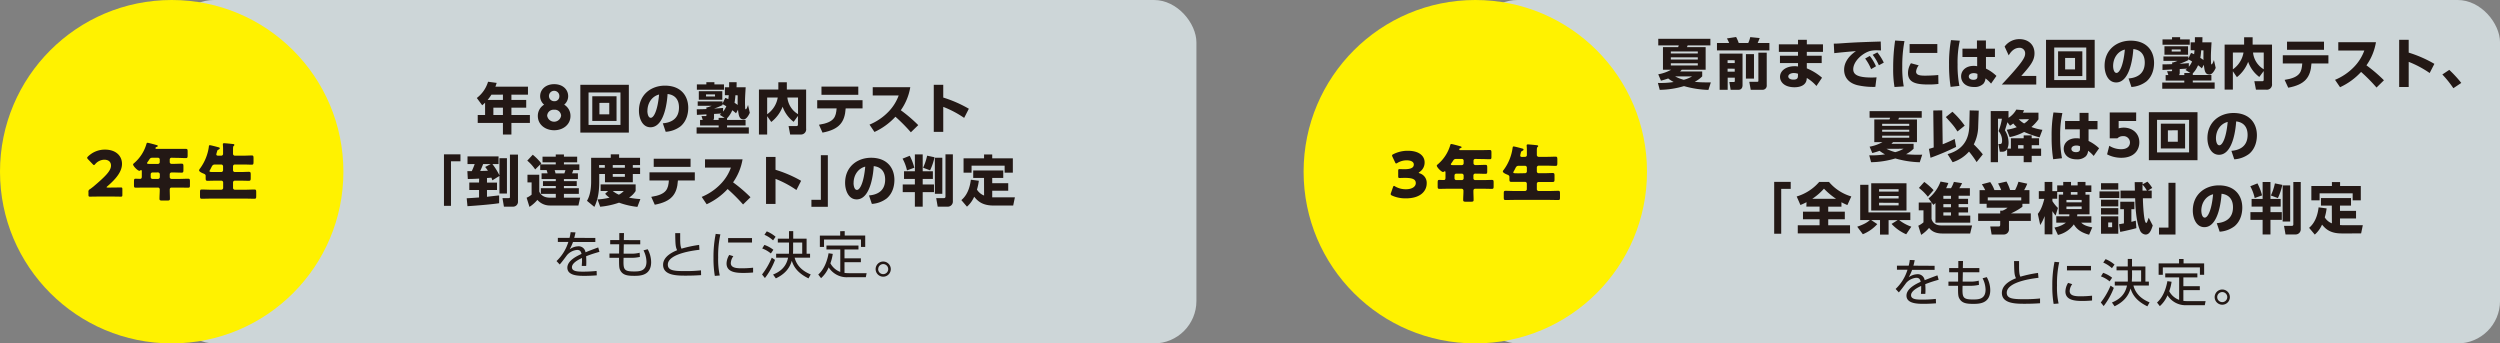 <svg xmlns="http://www.w3.org/2000/svg" viewBox="0 0 1133.82 155.75"><rect x="0" y="0" width="1133.82" height="155.75" fill="#808080" stroke="none"/><defs><style>.cls-1{fill:#cdd6d8;}.cls-2{fill:#fff200;}.cls-3{fill:#231815;}</style></defs><title>アセット 51</title><g id="レイヤー_2" data-name="レイヤー 2"><g id="レイヤー_2-2" data-name="レイヤー 2"><rect class="cls-1" x="77.87" width="464.74" height="155.75" rx="19.24"/><rect class="cls-1" x="669.09" width="464.74" height="155.75" rx="19.24"/><circle class="cls-2" cx="77.87" cy="77.87" r="77.87"/><path class="cls-3" d="M50,85.07c1.49,0,4.59-.06,4.78-.06.61,0,.72.17.72.83v2.52c0,.66-.11.83-.72.83-.19,0-3.29-.06-4.78-.06h-4.1c-1.52,0-4.87.06-5.07.06-.6,0-.71-.17-.71-.83V87.13a1.21,1.21,0,0,1,.71-1.35c.57-.4,1-.74,1.58-1.2,5.47-4.64,7.93-7.14,7.93-9.48,0-1.58-1-2.67-3.09-2.67a5.61,5.61,0,0,0-4.07,2c-.26.28-.4.43-.57.43s-.31-.15-.57-.41L39.89,72.2c-.23-.26-.35-.43-.35-.63s.12-.34.37-.6a10.94,10.94,0,0,1,7.68-3.12c4.93,0,7.74,2.8,7.74,6.47s-2.95,7-6.68,10.2c-.23.2-.31.32-.31.4s.17.15.51.15Z"/><path class="cls-3" d="M77.81,71.54a.79.79,0,0,0-.83.8V73.4a.83.83,0,0,0,.91.92h.6c1.29,0,2.58-.09,3.87-.09.77,0,.83.32.83,1.35v1.35c0,1.06-.06,1.37-.83,1.37-1.29,0-2.58-.08-3.87-.08h-.57a.83.83,0,0,0-.94.89v1.23a.82.82,0,0,0,.8.8h3.66c1.29,0,2.58-.09,3.87-.09.77,0,.83.32.83,1.24v1.6c0,1-.06,1.23-.83,1.23-1.29,0-2.58-.05-3.87-.05H77.86c-.72,0-.88.42-.88,1.05,0,1.35.08,2.7.08,4,0,.75-.31.84-1.35.84H73.62c-.92,0-1.29-.09-1.29-.81,0-1.34.12-2.69.12-4v-.23a.81.81,0,0,0-.89-.85H65.43c-1.29,0-2.58.05-3.84.05-.77,0-.83-.28-.83-1.23V82.6c0-1.37.06-1.55.89-1.55.4,0,1,.06,1.89.06.63,0,.77-.46.77-1V77.79c0-.37,0-.63-.34-.63a.45.45,0,0,0-.32.11.62.62,0,0,1-.43.2c-.77,0-2.86-2.15-2.86-2.89,0-.23.28-.46.57-.69a18,18,0,0,0,5.44-8.45c.15-.49.21-.69.49-.69.49,0,3.32.8,4,1,.32.08.69.17.69.45s-.26.35-.43.41-.6.17-.6.57.31.34.52.34h9.56c1.24,0,2.47,0,3.7,0,.74,0,.8.34.8,1.26v1.63c0,.94-.06,1.29-.8,1.29-1.23,0-2.46-.09-3.7-.09Zm-8.66,0c-.91,0-1.11.29-1.6,1.06-.17.26-.4.58-.69,1a.6.6,0,0,0-.17.37c0,.37.51.37,1.35.37h3.6a.82.82,0,0,0,.81-.8V72.34a.79.79,0,0,0-.81-.8Zm0,6.68a.8.8,0,0,0-.8.8v1.32a.8.8,0,0,0,.8.8h2.52a.82.82,0,0,0,.81-.8V79a.85.85,0,0,0-.86-.8Z"/><path class="cls-3" d="M100.37,70.6a.81.81,0,0,0,.8-.78V68.19a21.51,21.51,0,0,0-.09-2.52.86.86,0,0,1,0-.26c0-.4.29-.46.6-.46s2.61.2,4,.38c.43,0,.6.14.6.4s-.08.25-.31.45-.29.61-.29,1.7v1.89a.85.85,0,0,0,.81.83h4c1.23,0,2.49-.09,3.72-.09.75,0,.77.37.77,1.52v1.26c0,1.09-.08,1.4-.77,1.4-1.23,0-2.49-.08-3.72-.08h-4a.82.82,0,0,0-.81.8v1.8a.83.83,0,0,0,.81.81h2.75c1.2,0,2.4-.09,3.6-.09.81,0,.87.34.87,1.26v1.55c0,.94-.09,1.26-.89,1.26-1.21,0-2.38-.06-3.58-.06H106.5a.81.81,0,0,0-.81.8v2.5a.82.82,0,0,0,.81.8h5c1.29,0,2.58-.09,3.87-.09.77,0,.83.32.83,1.29v1.61c0,1-.06,1.29-.83,1.29-1.29,0-2.58-.06-3.87-.06H95.41c-1.29,0-2.58.06-3.87.06-.77,0-.83-.32-.83-1.29V87.24c0-1,.06-1.29.83-1.29,1.29,0,2.58.09,3.87.09h5a.82.82,0,0,0,.8-.8v-2.5a.81.81,0,0,0-.8-.8h-2.7c-1.17,0-2.38.06-3.55.06-.8,0-.89-.29-.89-1.26v-1c0-.57-.4-.8-1.06-1.06s-1.92-.83-1.92-1.43a1.71,1.71,0,0,1,.43-.83,21.69,21.69,0,0,0,4-9.85c0-.41.08-.72.48-.72s2.95.69,3.7.89c.54.14.77.23.77.51s-.31.49-.57.61c-.52.22-.54.4-.69,1A7.41,7.41,0,0,0,98.1,70c0,.49.4.58.8.61Zm0,7.42a.83.83,0,0,0,.8-.81v-1.8a.82.82,0,0,0-.8-.8h-2.9c-1,0-1.26.6-1.58,1.23-.2.43-.51,1-.65,1.26a1,1,0,0,0-.23.52c0,.4.54.4,2.66.4Z"/><circle class="cls-2" cx="669.09" cy="77.87" r="77.87"/><path class="cls-3" d="M643.44,78.32c0,.12.09.18.43.29a4.51,4.51,0,0,1,3.18,4.56c0,3.17-2.46,6.79-9.45,6.79a14.72,14.72,0,0,1-6.28-1.26c-.43-.21-.6-.38-.6-.66a1.35,1.35,0,0,1,.12-.52l.91-2.61c.15-.4.26-.6.46-.6a1.07,1.07,0,0,1,.54.26,9.59,9.59,0,0,0,4.93,1.26c2.7,0,4.42-1.18,4.42-2.78,0-1.8-1.58-2.38-5-2.38-.8,0-1.92.06-2.29.06-.6,0-.69-.17-.69-.86V77.55c0-.69.09-.86.69-.86.37,0,1.29.06,2,.06,3.07,0,4.39-.66,4.39-2.15,0-1.18-1.23-1.89-3.24-1.89a8.13,8.13,0,0,0-4.18,1.17,1.2,1.2,0,0,1-.58.26c-.2,0-.34-.17-.51-.57l-1.17-2.47a1.44,1.44,0,0,1-.18-.57c0-.26.18-.4.57-.6a14.24,14.24,0,0,1,6.59-1.55c5.45,0,7.6,2.61,7.6,5.24A5.13,5.13,0,0,1,643.82,78C643.59,78.15,643.44,78.24,643.44,78.32Z"/><path class="cls-3" d="M669.11,72.08a.79.79,0,0,0-.83.8v1.06a.84.84,0,0,0,.92.92h.6c1.29,0,2.58-.09,3.87-.09.78,0,.83.32.83,1.35v1.34c0,1.06,0,1.38-.83,1.38-1.29,0-2.58-.09-3.87-.09h-.57a.84.84,0,0,0-1,.89v1.23a.83.83,0,0,0,.81.81h3.67c1.28,0,2.57-.09,3.86-.09.78,0,.83.31.83,1.23v1.61c0,.94-.05,1.23-.83,1.23-1.29,0-2.58-.06-3.86-.06h-3.59c-.71,0-.89.43-.89,1.06,0,1.35.09,2.69.09,4,0,.75-.32.83-1.34.83h-2.1c-.91,0-1.29-.08-1.29-.8,0-1.35.12-2.69.12-4v-.23a.83.83,0,0,0-.89-.86h-6.13c-1.29,0-2.58.06-3.84.06-.77,0-.83-.29-.83-1.23V83.14c0-1.38.06-1.55.89-1.55.4,0,1,.06,1.89.06.63,0,.77-.46.77-1V78.32c0-.37,0-.63-.34-.63a.43.43,0,0,0-.32.12.69.69,0,0,1-.43.2c-.77,0-2.86-2.15-2.86-2.9,0-.23.28-.45.57-.68A18,18,0,0,0,657.68,66c.15-.49.2-.69.49-.69.49,0,3.32.8,4,1,.32.09.69.17.69.46s-.26.34-.43.4-.6.17-.6.57.32.35.51.35h9.57c1.24,0,2.47-.06,3.7-.06.75,0,.8.34.8,1.26v1.63c0,.95,0,1.29-.8,1.29-1.23,0-2.46-.08-3.7-.08Zm-8.65,0c-.91,0-1.11.28-1.6,1.06-.17.26-.4.57-.69,1a.7.7,0,0,0-.17.37c0,.38.51.38,1.35.38H663a.83.83,0,0,0,.8-.81V72.88a.78.78,0,0,0-.8-.8Zm0,6.67a.81.81,0,0,0-.8.81v1.31a.81.81,0,0,0,.8.81H663a.83.83,0,0,0,.8-.81V79.56a.86.86,0,0,0-.86-.81Z"/><path class="cls-3" d="M691.67,71.13a.79.79,0,0,0,.81-.77V68.73a21.69,21.69,0,0,0-.09-2.53.8.8,0,0,1,0-.25c0-.4.29-.46.61-.46s2.6.2,4,.37c.42.06.6.14.6.4s-.09.26-.32.46-.28.6-.28,1.69V70.3a.84.84,0,0,0,.8.83h4c1.23,0,2.49-.08,3.72-.08.75,0,.78.37.78,1.51v1.27c0,1.08-.09,1.4-.78,1.4-1.23,0-2.49-.09-3.72-.09h-4a.82.82,0,0,0-.8.81v1.8a.82.82,0,0,0,.8.8h2.75c1.2,0,2.4-.08,3.61-.08.8,0,.86.34.86,1.26v1.54c0,1-.09,1.26-.89,1.26-1.21,0-2.38,0-3.58,0h-2.75a.8.8,0,0,0-.8.8v2.49a.82.82,0,0,0,.8.8h5c1.29,0,2.58-.08,3.87-.08.77,0,.83.31.83,1.29v1.6c0,1-.06,1.29-.83,1.29-1.29,0-2.58-.06-3.87-.06h-16.1c-1.29,0-2.58.06-3.87.06-.77,0-.83-.31-.83-1.29v-1.6c0-1,.06-1.29.83-1.29,1.29,0,2.58.08,3.87.08h4.95a.82.82,0,0,0,.81-.8V83.28a.8.8,0,0,0-.81-.8H689c-1.17,0-2.38,0-3.55,0-.8,0-.89-.28-.89-1.26v-1c0-.57-.4-.8-1.06-1.06s-1.92-.83-1.92-1.43A1.66,1.66,0,0,1,682,77a21.65,21.65,0,0,0,4-9.86c.06-.4.09-.72.49-.72s3,.69,3.7.89c.54.15.77.23.77.52s-.31.49-.57.6c-.52.23-.55.4-.69,1a6.48,6.48,0,0,0-.23,1.15c0,.49.4.57.81.6Zm0,7.42a.82.82,0,0,0,.81-.8V76a.83.83,0,0,0-.81-.81h-2.89c-1,0-1.26.61-1.57,1.23-.2.43-.52,1-.66,1.27a1,1,0,0,0-.23.51c0,.4.54.4,2.66.4Z"/><path class="cls-3" d="M239.45,39.32v3.6h-7.51v2.4h6.71v3.5h-6.71v3.33h8.38v3.6h-8.38V61h-3.85V55.75H216.66v-3.6H220V46.57c-.43.43-.8.75-1.3,1.18l-2.45-3.31a14.52,14.52,0,0,0,5.1-7.37l3.9.52a17.41,17.41,0,0,1-.58,1.73Zm-16.56,3.6a25.88,25.88,0,0,1-1.73,2.4h6.93v-2.4Zm5.2,5.9h-4.33v3.33h4.33Z"/><path class="cls-3" d="M258.73,52.6c0,3.9-3.35,6.47-7.4,6.47s-7.41-2.57-7.41-6.47a5.89,5.89,0,0,1,2.85-5.13,5,5,0,0,1-1.8-3.85c0-3,2.51-5.45,6.36-5.45s6.35,2.37,6.35,5.45a5,5,0,0,1-1.8,3.85A5.89,5.89,0,0,1,258.73,52.6Zm-4.25-.13a2.84,2.84,0,0,0-3.15-2.7,2.88,2.88,0,0,0-3.18,2.7,3.2,3.2,0,0,0,6.33,0Zm-.8-8.73a2.36,2.36,0,1,0-2.35,2.16A2.16,2.16,0,0,0,253.68,43.74Z"/><path class="cls-3" d="M285.2,38.47V60.15h-22V38.47Zm-18.28,3.47V56.65H281.4V41.94Zm12.7,1.73V54.85h-11V43.67Zm-7.77,3v5.18h4.47V46.64Z"/><path class="cls-3" d="M300.61,55.92c3.3-.25,7.33-1.7,7.33-7.17,0-4.36-2.65-5.86-5.18-6.11-.07,1.55-.95,15.08-7.75,15.08-3.71,0-5.23-4.1-5.23-7.5,0-7.38,5.6-11.38,11.78-11.38,7.28,0,10.58,4.65,10.58,10.08,0,1.88-.4,5.75-3.5,8.38a12.46,12.46,0,0,1-6.73,2.47Zm-7-5.6c0,.85.25,3.1,1.55,3.1s3.08-3.12,3.75-10.55C295.78,43.64,293.63,46.62,293.63,50.32Z"/><path class="cls-3" d="M333.81,51.4a13.55,13.55,0,0,0-1.7-1.4,12,12,0,0,1-2.38,3.67v.73h8.41v2.5h-8.41v.87h9.88V60.6H315.93V57.77h10V56.9h-8.44V54.4h1.23l-.57-1.75h1.77c.48,0,.48-.08.48-.78l-4.33.23L316,49.55c1.1,0,2.25,0,4.38-.1v-.78h.5a15.46,15.46,0,0,0,1.92-.7h-6.37V46h11.25v1l1.25-2.61a12.26,12.26,0,0,1,1.4.6c0-.32.1-.75.18-1.8h-1.76v-3.6h1.93c0-1.3,0-1.6,0-2.3h3.4c0,.48,0,1.73-.05,2.3h4.15c-.25,4.18-.3,5.08-.3,6.83,0,1.25.07,2.43.07,2.68s.13.47.3.47c.33,0,.83-1.35,1-2l.8,3.58c-.75,1.72-1.78,3-2.78,3-2,0-2.25-1.67-2.57-4.4ZM316.05,38.27h4.3v-1H324v1h4.35v2.42H316.05Zm.88,3.1h10.65v3.85H316.93Zm3.27,1.45v.92h4.08v-.92Zm6.21,9.25a4.76,4.76,0,0,0,.72-.6c-.52.05-2.85.18-3.3.2v1.58c0,.8-.2,1-.32,1.15h2.4v-.95h2.72Zm1.27-4.42a25.51,25.51,0,0,1-3.85,1.6v0c2.1-.13,2.8-.2,4.1-.3v1.65a9.64,9.64,0,0,0,1.48-2.4c-.75-.45-1.23-.7-1.73-1Zm5.85-4.46a30.16,30.16,0,0,1-.4,3.43c.83.53,1.18.78,1.43,1-.05-1.22,0-3.08,0-4.38Z"/><path class="cls-3" d="M347.93,52.67V61H344.2V40.62H353v-3.3h3.85v3.3h8.75V58.3A2.35,2.35,0,0,1,363.06,61h-4.7l-.72-3.83h3.6c.62,0,.65-.45.65-.7V52.57l-1.95,2.68a14.72,14.72,0,0,1-5-6.85,16.24,16.24,0,0,1-5.15,6.92Zm0-8.45V51.8a11.5,11.5,0,0,0,4.8-7.58Zm14,0h-4.83a9.92,9.92,0,0,0,4.83,7.55Z"/><path class="cls-3" d="M371.43,56.57c7.15-1.1,7.68-3.72,8-7.42h-8.8V45.44h20.56v3.71h-7.65c-.4,6.3-2.93,9.55-10.51,11Zm17.83-17.28V43h-16.7V39.29Z"/><path class="cls-3" d="M412.84,39.54A25.27,25.27,0,0,1,408.54,50a65.52,65.52,0,0,1,7.91,6.75L413.1,60a76.77,76.77,0,0,0-7-7.06,29.79,29.79,0,0,1-9.5,6.91l-2.25-3.33a25.41,25.41,0,0,0,8.6-5.85,20.7,20.7,0,0,0,4.63-7.38H395.81V39.54Z"/><path class="cls-3" d="M437.27,53.47a45.66,45.66,0,0,0-9.48-5V59.8h-4.3V38.47h4.3v5.77a56.23,56.23,0,0,1,11.61,5.08Z"/><path class="cls-3" d="M201.35,70h7.48v3.15h-4.3V93.35h-3.18Z"/><path class="cls-3" d="M217.31,81c-3,.17-4.23.17-5.15.17l-.2-3.55,2,0a31.75,31.75,0,0,0,1.32-3.2h-3.25v-3.5h14.08v3.5h-2.78a28.56,28.56,0,0,1,3.18,5.12v-7.8h3.4V87.78h-3.4v-8l-3.2,2c-.25-.67-.32-.9-.45-1.2l-2,.15v2.08h4.55v3.35h-4.55v3.1c1.25-.18,3.68-.45,5.51-.63v3.53c-3.66.6-12.56,1.25-14.36,1.35l-.35-3.6c.8,0,4.73-.3,5.6-.35v-3.4h-4.42V82.78h4.42Zm5.28-6.6h-3.48a28.64,28.64,0,0,1-1.33,3.12c2,0,2.93-.07,3.51-.1-.5-.75-.9-1.25-1.25-1.7Zm8.68-4.3h3.65V91.3a2.23,2.23,0,0,1-2.28,2.43h-4.1l-.65-3.88h2.75c.6,0,.63-.22.63-.57Z"/><path class="cls-3" d="M241.62,70.17a24.79,24.79,0,0,1,3.88,3.93l-.45.47h7v-.95h-6V71.05h6v-1h3.71v1h6v2.57h-6v.95h7v2.55H260a14.76,14.76,0,0,1-.55,1.48h2.65v2.62h-6.35v.93h5.82v2.2h-5.82v1h6.77v2.58h-6.77v1.72h7.37l-.8,3.55H249.3a7.44,7.44,0,0,1-5.58-2.55,16,16,0,0,1-3.6,3.18l-1.28-4.15a9.63,9.63,0,0,0,2.26-1.4V82.73h-1.88V79.25h5.35v7.6c1.05,2.6,3.7,2.8,4.93,2.8h2.57V87.93H245.3V85.35h6.77v-1h-5.82v-2.2h5.82v-.93h-6.45V78.6h2.73c-.1-.4-.28-1-.45-1.48H245V74.6l-2.28,2.25a19.51,19.51,0,0,0-3.59-4Zm9.93,7a10.16,10.16,0,0,1,.4,1.48h4a12.09,12.09,0,0,0,.48-1.48Z"/><path class="cls-3" d="M268.1,71.57H277V70h3.78v1.57h9.5v3.28H287v1.22h3.3v2.85H287v3.73H274.37V78.92h-2.6v3.53c0,5.1-.8,8.58-2.22,11.38l-3.33-2.75c.55-1,1.88-3.4,1.88-8.78Zm7.7,15.06h-3.4v-3h15.88v3a9.8,9.8,0,0,1-3,3,32.91,32.91,0,0,0,5.15.65l-1.35,3.55a36.11,36.11,0,0,1-8.33-1.92,35.67,35.67,0,0,1-8.55,1.85L271,90.45a31.41,31.41,0,0,0,5.45-.8,10.3,10.3,0,0,1-2-1.77Zm-4.1-11.78v1.22h2.6V74.85Zm6.2,11.78a12.24,12.24,0,0,0,2.78,1.67,8.35,8.35,0,0,0,2.22-1.67Zm0-11.78v1.22h5.5V74.85Zm0,4.07v1.25h5.5V78.92Z"/><path class="cls-3" d="M295.36,89.28c7.15-1.1,7.68-3.73,8-7.43h-8.8v-3.7h20.56v3.7h-7.66c-.4,6.3-2.93,9.55-10.5,11ZM313.19,72v3.67H296.48V72Z"/><path class="cls-3" d="M336.77,72.25a25.35,25.35,0,0,1-4.3,10.45,66.21,66.21,0,0,1,7.9,6.75L337,92.73a77.84,77.84,0,0,0-7-7,30,30,0,0,1-9.51,6.9l-2.25-3.33a25.27,25.27,0,0,0,8.6-5.85A20.56,20.56,0,0,0,331.49,76H319.74V72.25Z"/><path class="cls-3" d="M361.2,86.18a46.16,46.16,0,0,0-9.48-5.06V92.5h-4.3V71.17h4.3V77A55.82,55.82,0,0,1,363.33,82Z"/><path class="cls-3" d="M375.45,93.78H368V90.63h4.28V70.4h3.17Z"/><path class="cls-3" d="M394.11,88.63c3.3-.25,7.33-1.7,7.33-7.18,0-4.35-2.66-5.85-5.18-6.1-.08,1.55-.95,15.08-7.75,15.08-3.7,0-5.23-4.1-5.23-7.5,0-7.38,5.6-11.38,11.78-11.38,7.28,0,10.58,4.65,10.58,10.07,0,1.88-.4,5.76-3.5,8.38a12.47,12.47,0,0,1-6.73,2.48Zm-7-5.6c0,.85.25,3.1,1.55,3.1s3.08-3.13,3.75-10.56C389.28,76.35,387.13,79.32,387.13,83Z"/><path class="cls-3" d="M412.59,70.65a25.06,25.06,0,0,1,2.08,5.42l-3.33,1.2a19.61,19.61,0,0,0-2-5.32Zm2.33-.63h3.55v7.65h4.62v3.48h-4.62v2.5h5.12v3.5h-5.12v6.58h-3.55V87.15h-5.51v-3.5h5.51v-2.5H410V77.67h4.93Zm8.9,1.3a26,26,0,0,1-2,5.93l-3.17-1.18a25.44,25.44,0,0,0,1.83-5.47Zm.15.23h3.4V87.88H424ZM428.8,70h3.35V91.23a2.33,2.33,0,0,1-2.5,2.5h-4.38l-.68-3.88h3.58a.63.63,0,0,0,.63-.67Z"/><path class="cls-3" d="M446.28,80.7h-4.9V77.3H455v3.4h-5v2.38h7.26V86.5H450v3c.43,0,.68,0,1.35,0h8.93l-.77,3.72h-8.83c-5.08,0-7.18-1.92-8.86-4a12.93,12.93,0,0,1-3.27,4.51L436,90.75c.93-.8,3.58-3.12,4.31-9.25l3.62.48a23.61,23.61,0,0,1-.85,4,6.54,6.54,0,0,0,3.23,2.7ZM450,70.05v1.77h9.35v6.5h-3.72V75.15h-15v3.17H437v-6.5h9.3V70.05Z"/><path class="cls-3" d="M270,107.91v1.85H259.87a20.39,20.39,0,0,1-1.52,3.32,6.86,6.86,0,0,1,3.69-1.36,3.13,3.13,0,0,1,3.5,2.7c.53-.21,3.7-1.48,5.77-2.2l.56,2c-1.87.53-3.51,1-6.05,2,.07.81.09,1.8.09,2.63,0,.32,0,1-.06,1.75h-2c0-.53.11-1.38.11-2.21,0-.4,0-.79,0-1.39-1.78.83-4.57,2.31-4.57,4.2s2.56,2,5.1,2a57.09,57.09,0,0,0,6.09-.32l.07,2c-1.32.1-3.32.23-5.52.23-2.61,0-7.82,0-7.82-3.71,0-3.14,4.13-5.21,6.42-6.23-.26-1.36-.9-1.82-2-1.82a6.85,6.85,0,0,0-4.57,2.35c-1.07,1.45-2.59,3.49-3.32,4.25l-1.44-1.55a20,20,0,0,0,5.36-8.67H253v-1.85h5.3a18,18,0,0,0,.49-2.58l2.21.09a20,20,0,0,1-.58,2.49Z"/><path class="cls-3" d="M290.37,108.92v1.9h-7.45l-.09,4.22h3a14.49,14.49,0,0,0,4.27-.42l.11,1.9a17.73,17.73,0,0,1-4.29.41h-3.11c-.14,5.12-.12,6.18,4.65,6.18,2.41,0,5.73,0,5.73-4.45a12,12,0,0,0-1.34-5.12l1.89-.51a12.31,12.31,0,0,1,1.57,5.84c0,6.23-5.19,6.23-7.73,6.23-2.95,0-5.17-.28-6.32-2.59-.51-1-.51-2.26-.51-5.58h-4.34V115h4.36l.05-4.22h-4.08v-1.9h4.13l0-3.18H283l-.07,3.18Z"/><path class="cls-3" d="M317.21,113.29c-1.87.2-14.33,1.61-14.33,6.73,0,2.68,2.81,2.93,7.78,2.93a64.24,64.24,0,0,0,7.26-.34l.05,2.17c-1.5.09-3.53.23-6.86.23-4,0-10.38,0-10.38-4.92,0-3.94,4.76-5.93,6.37-6.62-.76-1.5-.81-2.84-.87-7.75h2.25c0,.62,0,1.27,0,2.4,0,2.44.12,3.67.6,4.66a54.15,54.15,0,0,1,8-1.71Z"/><path class="cls-3" d="M326.71,106.29a44.75,44.75,0,0,0-1,10.46,34.45,34.45,0,0,0,.72,8.19l-2.24.18a46.82,46.82,0,0,1-.6-8.05,52.67,52.67,0,0,1,1-11Zm5.89,9.9a5.61,5.61,0,0,0-1.16,3.12c0,2.1,2.36,2.37,4.83,2.37a49.3,49.3,0,0,0,5.28-.27v2.17c-.79.07-2.4.2-4.36.2-3.42,0-7.68-.32-7.68-4.29a7.67,7.67,0,0,1,1.22-3.87Zm8.46-8.21v2H330.22v-2Z"/><path class="cls-3" d="M345.61,124.48a32.77,32.77,0,0,0,4.41-7.62l1.48,1a31.45,31.45,0,0,1-4.59,8.24Zm4-9.53a13,13,0,0,0-3.93-2.26l1-1.62a14.45,14.45,0,0,1,4.07,2.22Zm1-5.93a13.9,13.9,0,0,0-3.92-2.54l1.06-1.55a14.42,14.42,0,0,1,4,2.45Zm0,15.5c2.82-1.15,5.89-3.11,6.81-7.66H352v-1.78h5.79c.07-.76.05-2,.05-5.09h-5.08v-1.76h5.08v-3.39h1.91v3.39h6.07v6.85h1.57v1.78h-7c1.06,4.2,4.36,6.42,7.29,7.59l-1,1.8c-5.07-2.47-6.78-5.42-7.58-8-1,3.58-3.35,6.16-7.23,8Zm9-9.44h4.22V110h-4.13C359.71,113,359.73,114.37,359.62,115.08Z"/><path class="cls-3" d="M381.1,113.15h-6.28v-1.8h14.52v1.8H383v4h7.43v1.75H383v4.87a16.2,16.2,0,0,0,1.88.12h8.16l-.37,1.84h-8.23a9.69,9.69,0,0,1-8.61-4.47,13.57,13.57,0,0,1-3.46,4.89l-1.27-1.64c2.42-2.12,4-5.65,4.68-9.65l1.9.28a20.51,20.51,0,0,1-1.07,4.27,8.39,8.39,0,0,0,4.48,3.92Zm2-8.33v2h9.3V112h-1.92v-3.35H373.72V112h-1.89v-5.14h9.22v-2Z"/><path class="cls-3" d="M404,122.05a3.44,3.44,0,1,1-3.44-3.44A3.45,3.45,0,0,1,404,122.05Zm-5.73,0a2.28,2.28,0,1,0,2.29-2.28A2.27,2.27,0,0,0,398.3,122.05Z"/><path class="cls-3" d="M774.81,40.78a45,45,0,0,1-11.07-1.73,40.27,40.27,0,0,1-11,1.7l-.83-3.13a38.47,38.47,0,0,0,7.15-.43,15.31,15.31,0,0,1-2.48-1.61,31.78,31.78,0,0,1-3.29,1l-1.23-2.89a18.43,18.43,0,0,0,5.85-2.06H754.2V21.38h6.88c.1-.26.2-.51.28-.78h-9.29v-3h23.64v3H765.4c-.1.27-.15.35-.33.78h8.49V31.64H762.71c-.27.3-.45.48-.75.78H772v2.21a13.47,13.47,0,0,1-3.41,2.48c1.13.1,2.69.25,5,.25,1,0,1.68,0,2.33,0ZM770,23.33H757.77v.93H770ZM770,26H757.77V27H770Zm0,2.68H757.77v1H770ZM759.7,34.65a17.84,17.84,0,0,0,3.94,1.54,14.77,14.77,0,0,0,3.77-1.54Z"/><path class="cls-3" d="M778.69,19.49h5.52a15.35,15.35,0,0,0-1-2.06l4.17-.65a19.07,19.07,0,0,1,1.18,2.71h4.32a12.29,12.29,0,0,0,.9-2.66l4.29.43c-.32.9-.82,2-.92,2.23h5.32v3.37H778.69Zm1.18,4.82h10.42V38.59c0,2-1.38,2.14-1.91,2.14h-3.49l-.58-3.54h2c.48,0,.48-.3.48-.5V35.21h-3.24v5.52h-3.64Zm3.64,3V28.6h3.24V27.32Zm0,3.84v1.36h3.24V31.16Zm8.31-6.6h3.66v11.1h-3.66Zm5.65-.65h3.79V38.62a1.88,1.88,0,0,1-1.94,2.11H794l-.65-3.64H797c.33,0,.48-.08.48-.5Z"/><path class="cls-3" d="M826.77,20.12v3.39h-7.33v1.76h6.75V28.6h-6.75V31a24.85,24.85,0,0,1,6.9,4.25L823.8,39a18,18,0,0,0-4.36-3.64l-.05.52c-.28,2.79-2.94,3.69-5.53,3.69-4.72,0-6.57-2.51-6.57-4.72,0-2.63,2.53-4.82,6.67-4.82a7.26,7.26,0,0,1,1.49.13V28.6h-8.19V25.27h8.19V23.51h-8.69V20.12h8.69V18.06h4v2.06ZM815.45,33.45a5.85,5.85,0,0,0-1.89-.33c-1.38,0-2.53.63-2.53,1.56,0,.3.22,1.43,2.38,1.43.93,0,2-.18,2-1.56Z"/><path class="cls-3" d="M853.08,22.88c-.78-.05-1.48-.07-2-.07a11.79,11.79,0,0,0-3,.32c-3.56,1.06-7.58,4.75-7.58,8.29,0,2.35,1.88,3.74,8.31,3.74,1.18,0,1.76-.06,2.26-.08l-.55,4.32a32.73,32.73,0,0,1-8.11-.76c-5.3-1.33-6.05-5-6.05-7,0-3.42,2.21-6.33,5.37-8.46-2.23.17-7.93.68-9.84.93l-.22-4.32c1.63,0,2.38-.08,5.29-.28,5.35-.35,10.22-.5,16-.68ZM848,25.37a21.26,21.26,0,0,1,2.81,4.69l-2.21,1.28a21.36,21.36,0,0,0-2.71-4.79Zm3.44-1.61a23.12,23.12,0,0,1,2.91,4.64l-2.23,1.21a21.85,21.85,0,0,0-2.81-4.75Z"/><path class="cls-3" d="M863.73,18.64a60.15,60.15,0,0,0-1,11.55,47.94,47.94,0,0,0,.67,9l-4.19.27a47.45,47.45,0,0,1-.6-8.53,83.51,83.51,0,0,1,.88-12.55Zm6.47,11a5.28,5.28,0,0,0-1.2,2.83c0,1.64,1.85,1.84,4.06,1.84.78,0,3.82-.05,6-.3l.07,4.06a33.84,33.84,0,0,1-4.59.25c-5.32,0-9.21-.75-9.21-5.22a8.3,8.3,0,0,1,1.33-4.42ZM878.63,20V24H866.06V20Z"/><path class="cls-3" d="M888.82,18.46a45.87,45.87,0,0,0-1,10.75,47.85,47.85,0,0,0,.83,9.74l-4,.45a63.59,63.59,0,0,1-.7-10.14,58.14,58.14,0,0,1,.88-11.07Zm15.94,3.62v3.76h-4.07l0,5.27a18.65,18.65,0,0,1,4.75,3.32L903,37.92a14.82,14.82,0,0,0-2.54-2.36,4,4,0,0,1-1,2.48,5.61,5.61,0,0,1-4.24,1.41c-3.94,0-5.8-2.31-5.8-4.82s2-4.75,5.72-4.75a7.11,7.11,0,0,1,1.56.15l0-4.19h-6.67V22.08h6.57V18.36h4.07v3.72Zm-7.94,11.44a3.94,3.94,0,0,0-1.65-.35c-1.18,0-2.26.48-2.26,1.53,0,.86.75,1.49,2.11,1.49,1.8,0,1.8-1.09,1.8-1.56Z"/><path class="cls-3" d="M923.5,34.45v3.89H907.87C917.5,28.08,918.46,26,918.46,24.29a2.47,2.47,0,0,0-2.59-2.61c-2.76,0-4.24,2.41-4.87,3.43l-1.85-4a8.27,8.27,0,0,1,6.77-3.36c3.59,0,6.78,2.16,6.78,6.43,0,3.29-1.83,5.59-6,10.26Z"/><path class="cls-3" d="M950,18.06V39.82H927.93V18.06Zm-18.35,3.49V36.31h14.53V21.55Zm12.75,1.73V34.5h-11V23.28Zm-7.8,3v5.2h4.49v-5.2Z"/><path class="cls-3" d="M965.36,35.58c3.31-.25,7.35-1.7,7.35-7.2,0-4.37-2.66-5.88-5.19-6.13-.08,1.56-1,15.14-7.78,15.14-3.72,0-5.25-4.12-5.25-7.53,0-7.41,5.62-11.42,11.82-11.42,7.31,0,10.62,4.67,10.62,10.11,0,1.89-.4,5.78-3.51,8.41a12.5,12.5,0,0,1-6.76,2.49Zm-7-5.62c0,.85.25,3.11,1.55,3.11s3.09-3.14,3.77-10.59C960.51,23.26,958.36,26.24,958.36,30Z"/><path class="cls-3" d="M998.59,31a15.57,15.57,0,0,0-1.71-1.41,11.84,11.84,0,0,1-2.39,3.69v.73h8.44v2.51h-8.44v.88h9.92v2.84H980.64V37.44h10v-.88h-8.46V34.05h1.23l-.57-1.76h1.78c.48,0,.48-.07.48-.77-.63,0-3.67.2-4.35.22l0-2.56c1.11,0,2.26,0,4.4-.1V28.3h.5a16.27,16.27,0,0,0,1.93-.7h-6.4v-2h11.3v1L993.69,24a13.18,13.18,0,0,1,1.41.6c0-.32.1-.75.17-1.8h-1.75V19.19h1.93c0-1.3,0-1.6,0-2.31h3.42c0,.48,0,1.73-.05,2.31H1003c-.25,4.19-.3,5.1-.3,6.85,0,1.26.08,2.44.08,2.69s.12.48.3.48.83-1.36,1-2l.8,3.59c-.75,1.73-1.78,3-2.79,3-2.05,0-2.25-1.69-2.58-4.42ZM980.76,17.86h4.32v-1h3.67v1h4.36V20.3H980.76Zm.88,3.11h10.7v3.87h-10.7Zm3.29,1.46v.93H989v-.93Zm6.23,9.29a4.56,4.56,0,0,0,.72-.61c-.52.05-2.86.18-3.31.2V32.9c0,.8-.2,1-.33,1.15h2.41V33.1h2.74Zm1.28-4.45a24.36,24.36,0,0,1-3.87,1.61v.05c2.11-.12,2.81-.2,4.12-.3v1.66a9.75,9.75,0,0,0,1.48-2.41c-.76-.46-1.23-.71-1.73-1Zm5.87-4.46a32.8,32.8,0,0,1-.4,3.43c.83.53,1.18.78,1.43,1-.05-1.23,0-3.09,0-4.39Z"/><path class="cls-3" d="M1012.67,32.32v8.33h-3.74V20.22h8.84V16.91h3.86v3.31h8.79V38a2.35,2.35,0,0,1-2.56,2.68h-4.72l-.73-3.84H1026c.62,0,.65-.45.65-.7V32.22l-2,2.68a14.7,14.7,0,0,1-5.05-6.87A16.29,16.29,0,0,1,1014.5,35Zm0-8.48v7.6a11.59,11.59,0,0,0,4.82-7.6Zm14,0h-4.85a10,10,0,0,0,4.85,7.58Z"/><path class="cls-3" d="M1036.14,36.23c7.18-1.1,7.71-3.74,8-7.45h-8.83V25.06H1056v3.72h-7.68c-.4,6.32-2.94,9.59-10.54,11ZM1054,18.89v3.69h-16.77V18.89Z"/><path class="cls-3" d="M1077.56,19.14a25.29,25.29,0,0,1-4.31,10.49,66.74,66.74,0,0,1,7.93,6.78l-3.36,3.29a77.19,77.19,0,0,0-7-7.08,29.93,29.93,0,0,1-9.54,6.93L1059,36.21a25.44,25.44,0,0,0,8.63-5.87,20.87,20.87,0,0,0,4.65-7.41h-11.8V19.14Z"/><path class="cls-3" d="M1101.92,33.12a45.94,45.94,0,0,0-9.51-5.07V39.47h-4.32V18.06h4.32v5.8a55.78,55.78,0,0,1,11.65,5.1Z"/><path class="cls-3" d="M1112.67,40a48.49,48.49,0,0,0-5-6.22l3.14-2.09a53.66,53.66,0,0,1,5.45,5.92Z"/><path class="cls-3" d="M870.66,73.59a44.46,44.46,0,0,1-11.07-1.73,40.73,40.73,0,0,1-11,1.71l-.83-3.14a37.74,37.74,0,0,0,7.16-.43,15.36,15.36,0,0,1-2.49-1.6,32.14,32.14,0,0,1-3.29,1l-1.23-2.88a18.59,18.59,0,0,0,5.85-2.06h-3.71V54.19h6.88a6,6,0,0,0,.27-.78h-9.29v-3h23.65v3H861.24c-.1.28-.15.35-.32.78h8.48V64.46H858.56c-.28.3-.46.47-.76.77h10.07v2.21a14,14,0,0,1-3.41,2.49c1.13.1,2.68.25,5,.25,1,0,1.68,0,2.33-.05Zm-4.77-17.44H853.61v.93h12.28Zm0,2.68H853.61v.93h12.28Zm0,2.69H853.61v.95h12.28Zm-10.35,5.95a18.34,18.34,0,0,0,4,1.53,14.37,14.37,0,0,0,3.76-1.53Z"/><path class="cls-3" d="M874.83,67.52c1-.28,1.49-.43,2.16-.65l-.2-16.75,4.07-.07.2,15.39c2.91-1.16,4.54-2,5.45-2.41l.65,3.59a108.3,108.3,0,0,1-11.62,4.94Zm10.65-16.84a39.68,39.68,0,0,1,5.57,6.3l-3.29,2.66c-1.58-2.46-1.73-2.61-5.27-6.55Zm11.69,6.45a18.58,18.58,0,0,1-2,8.36A47.66,47.66,0,0,1,899.26,70l-2.81,3.51A41.24,41.24,0,0,0,893,68.75a16.57,16.57,0,0,1-7.43,4.82l-2.29-3.67c9.59-2.63,9.79-10.29,9.87-13.38l.15-6.45,4.12.1Z"/><path class="cls-3" d="M910.11,58.83a20.11,20.11,0,0,0,4.55-1.15A13.26,13.26,0,0,1,913.08,56a15.41,15.41,0,0,1-1.48,1l-1.18-1.56c-.31,1.08-.58,1.91-1.13,3.67a10.42,10.42,0,0,1,1.65,5.74,6.31,6.31,0,0,1-.55,2.56H912V62.7h5.79V61.42h3.64V62.7h3.34v3.14h-3.34v1.55h4.27v3.29h-4.27v2.89h-3.64V70.68h-7.5v-3a2.47,2.47,0,0,1-2.08,1.13h-1.23l-.66-3.49H907c.65,0,1-.25,1-1.48a6.56,6.56,0,0,0-1.61-4.39,26,26,0,0,0,1.53-5.6h-1.78V73.57h-3.29V50.38h8.06v3.06a10.19,10.19,0,0,0,3.54-3.74L918,50c-.18.38-.33.66-.58,1.11h7.08v3a17.8,17.8,0,0,1-3.21,3.49,22.39,22.39,0,0,0,5,1.28L925,62.3a47.42,47.42,0,0,1-7-2.46,22.78,22.78,0,0,1-6.55,2.33Zm5.15,7v1.55h2.48V65.84Zm.28-11.75A11.35,11.35,0,0,0,918,56a8.51,8.51,0,0,0,2.21-1.93Z"/><path class="cls-3" d="M935.35,51.28a45.67,45.67,0,0,0-1,10.74,49,49,0,0,0,.82,9.74l-4,.45a63.44,63.44,0,0,1-.7-10.14A59.62,59.62,0,0,1,931.3,51Zm15.93,3.61v3.77h-4.06l0,5.27A18.9,18.9,0,0,1,952,67.24l-2.46,3.49A14.82,14.82,0,0,0,947,68.37a4,4,0,0,1-1,2.49,5.61,5.61,0,0,1-4.24,1.4c-3.94,0-5.8-2.31-5.8-4.82s2-4.74,5.72-4.74a6.59,6.59,0,0,1,1.56.15l0-4.19h-6.67V54.89h6.57V51.18h4.07v3.71Zm-7.93,11.45A3.79,3.79,0,0,0,941.7,66c-1.18,0-2.26.48-2.26,1.53,0,.85.75,1.48,2.11,1.48,1.8,0,1.8-1.08,1.8-1.56Z"/><path class="cls-3" d="M968.8,54.87h-7.93v3.36a7.65,7.65,0,0,1,2.31-.35c3.74,0,7.07,2.43,7.07,6.68,0,3.29-2.15,7-8.2,7A13.91,13.91,0,0,1,955.62,70l1-3.89A10,10,0,0,0,962,67.67c3.39,0,4-2,4-3.06a2.89,2.89,0,0,0-3.19-2.86,3.34,3.34,0,0,0-2.51,1h-3.48V51h12Z"/><path class="cls-3" d="M996.63,50.88V72.64H974.57V50.88Zm-18.35,3.49V69.13h14.53V54.37ZM991,56.1V67.32H980V56.1Zm-7.8,3v5.19h4.49V59.09Z"/><path class="cls-3" d="M1012,68.4c3.31-.25,7.35-1.71,7.35-7.21,0-4.36-2.66-5.87-5.19-6.12-.08,1.56-1,15.13-7.78,15.13-3.72,0-5.25-4.11-5.25-7.53,0-7.4,5.62-11.42,11.82-11.42,7.31,0,10.62,4.67,10.62,10.12,0,1.88-.4,5.77-3.51,8.41a12.57,12.57,0,0,1-6.76,2.48Zm-7-5.63c0,.86.25,3.12,1.55,3.12s3.09-3.14,3.77-10.59C1007.15,56.07,1005,59.06,1005,62.77Z"/><path class="cls-3" d="M804.64,82.49h7.5v3.16h-4.31V106h-3.19Z"/><path class="cls-3" d="M819.31,91.7c-1.1.58-1.9.9-2.76,1.28l-1.7-3.87a21.6,21.6,0,0,0,10.21-6.6h4.44a20.76,20.76,0,0,0,10.12,6.58L837.84,93a26.53,26.53,0,0,1-2.69-1.28v2h-6V96h7.53v3.44h-7.53v2.71h9.89v3.69h-23.7v-3.69h9.89V99.43h-7.53V96h7.53V93.71h-6Zm13.41-1.53a31.19,31.19,0,0,1-5.5-4.62,26.39,26.39,0,0,1-5.32,4.62Z"/><path class="cls-3" d="M842.3,102.82c3.26-1.13,4.59-2,5.74-3h-4.39v-16h3.74V96.34h19v3.47h-5.07a19.38,19.38,0,0,0,5.52,3l-2.33,3.44a19.73,19.73,0,0,1-6.63-4.7l2.74-1.7h-4.09v6.55h-3.89V99.81h-4l2.76,1.83a18,18,0,0,1-6.55,4.59Zm6.35-19.7h16V95.47h-16Zm3.56,2.68v1.11h8.86V85.8Zm0,3.09V90h8.86v-1.1Zm0,3.06v1.21h8.86V92Z"/><path class="cls-3" d="M870.2,91.85H876v7.41c.83,3,3.61,3,5,3H894.4l-.88,3.64H880.89c-3.89,0-5.32-1.71-6-2.54a16.94,16.94,0,0,1-3.58,3.16L870,102.37a10.62,10.62,0,0,0,2.35-1.53V95.39H870.2Zm2.51-9.34a29.72,29.72,0,0,1,4.22,3.72l-2.59,3a22.78,22.78,0,0,0-4.06-4Zm5.07,9.59-.93.83L874.64,90a17.9,17.9,0,0,0,5.45-7.66l3.54.66a23.08,23.08,0,0,1-1,2.35h2.21a13.08,13.08,0,0,0,1.3-2.86l3.72.58a14.24,14.24,0,0,1-1.26,2.28h4.8v3.42h-5.12v1.38h4.29v2.41h-4.29V94h4.29v2.36h-4.29v1.43h5.29V101H877.78Zm3.59-3.31v1.38h3.46V88.79Zm0,3.79V94h3.46V92.58Zm0,3.74v1.43h3.46V96.32Z"/><path class="cls-3" d="M900.36,86.23a20.93,20.93,0,0,0-1.53-2.66l3.79-1a16.28,16.28,0,0,1,1.91,3.64h3.06a19,19,0,0,0-1.41-3l3.82-.88a20.51,20.51,0,0,1,1.63,3.84h2.28a20.56,20.56,0,0,0,1.51-3.74l4,.88A20.08,20.08,0,0,1,918,86.23h2.41v6.2h-3.19v1.35a28.65,28.65,0,0,1-5.19,3h9v3.41h-9.91v3.59a2.35,2.35,0,0,1-2.44,2.58h-5.42l-.63-3.64h3.62c.68,0,.9-.07.9-.95v-1.58h-10V96.8h10V95.54h1a7.25,7.25,0,0,0,2.34-1.33H901V92.43h-3.21v-6.2Zm16.34,3.29H901.51V90.9H916.7Z"/><path class="cls-3" d="M935.68,88.26v-1.2H933v3.08h-2.18v1.08a16.07,16.07,0,0,0,2.51,3.09l-1.06,3.44a16.11,16.11,0,0,1-1.45-2v10.54H927.3V98a20.49,20.49,0,0,1-2,4.07L924.21,97c.63-.81,1.88-2.44,2.94-6.81h-2.49V86.68h2.64V82.51h3.49v4.17H933V84.09h2.73V82.51h3.54v1.58h3V82.51h3.56v1.58h2.66v3h-2.66v1.2h1.83V97.2h-5.52c-.05.35-.05.47-.12.88h6.47V101h-4.59c.75.71,1.71,1.48,5,2.11l-1.43,3.34c-4.14-1.08-5.87-2.91-6.93-4.69a12.17,12.17,0,0,1-7.2,4.79l-1.58-3.36a11.75,11.75,0,0,0,5.17-2.19h-4.35V98.08h5.88a6.26,6.26,0,0,0,.07-.88H933.7V88.26Zm1.51,2.41v1.08h6.9V90.67Zm0,3v1.16h6.9V93.63Zm5-5.37v-1.2h-3v1.2Z"/><path class="cls-3" d="M961.18,86.81v3h-9v-3Zm-.48-3.72V86h-7.83V83.09Zm0,7.51v3h-7.83v-3Zm0,3.79V97.3h-7.83V94.39Zm0,3.74V106h-7.83v-7.9Zm-2.79,2.76h-1.78v2.16h1.78Zm11,2.58c-1.63.48-5.42,1.36-7.33,1.71l-.53-3.49c1-.15,1.21-.2,2.21-.38V94.89H961.6V91.5H968v3.39h-1.36v5.72c.71-.17.93-.23,2-.55Zm5-21.08a15.29,15.29,0,0,1,2.19,2.86l-2,1.2h1.76v3.47h-4c0,1.38.36,11.17,1.51,11.17.3,0,.35-.15,1.13-2.36l1.83,3.54c-.78,2.43-1.53,4.11-3.29,4.11a3,3,0,0,1-2.56-2.08c-1.7-4-2-10.14-2.13-14.38h-6.63V86.45h6.51c-.06-2.58-.08-2.93-.08-3.86h3.59v1Zm-.22,4.06a14.76,14.76,0,0,0-2-2.73c0,.37,0,2.28,0,2.73Z"/><path class="cls-3" d="M986.65,106.38h-7.48v-3.16h4.29V82.91h3.19Z"/><path class="cls-3" d="M1005.37,101.21c3.31-.25,7.35-1.7,7.35-7.2,0-4.37-2.66-5.87-5.19-6.13-.08,1.56-1,15.14-7.78,15.14-3.72,0-5.25-4.12-5.25-7.53,0-7.4,5.62-11.42,11.82-11.42,7.31,0,10.62,4.67,10.62,10.12,0,1.88-.4,5.77-3.51,8.4a12.5,12.5,0,0,1-6.76,2.49Zm-7-5.62c0,.85.26,3.11,1.56,3.11s3.09-3.14,3.77-10.59C1000.52,88.89,998.36,91.88,998.36,95.59Z"/><path class="cls-3" d="M1023.82,83.17a25.5,25.5,0,0,1,2.09,5.44l-3.34,1.21a20.1,20.1,0,0,0-2-5.35Zm2.34-.63h3.56v7.68h4.64v3.49h-4.64v2.51h5.15v3.51h-5.15v6.6h-3.56v-6.6h-5.53V96.22h5.53V93.71h-5V90.22h5Zm8.93,1.3a26.65,26.65,0,0,1-2,6l-3.19-1.18a24.55,24.55,0,0,0,1.83-5.49Zm.15.23h3.42v16.39h-3.42Zm4.85-1.53h3.36v21.28a2.33,2.33,0,0,1-2.51,2.51h-4.39l-.68-3.89h3.59a.63.63,0,0,0,.63-.67Z"/><path class="cls-3" d="M1057.54,93.26h-4.92V89.84h13.63v3.42h-5v2.38h7.28v3.44h-7.28v3c.42,0,.68.05,1.35.05h9l-.77,3.74H1062c-5.1,0-7.21-1.94-8.89-4a12.8,12.8,0,0,1-3.29,4.52l-2.58-3.06c.93-.81,3.59-3.14,4.31-9.29l3.64.48a23.74,23.74,0,0,1-.85,4.06,6.47,6.47,0,0,0,3.24,2.71Zm3.76-10.7v1.79h9.39v6.52H1067V87.68h-15v3.19h-3.74V84.35h9.33V82.56Z"/><path class="cls-3" d="M877.4,120.55v1.85H867.19a19.88,19.88,0,0,1-1.53,3.34,7,7,0,0,1,3.7-1.37,3.15,3.15,0,0,1,3.52,2.71c.54-.2,3.71-1.48,5.8-2.2l.55,2c-1.87.53-3.52,1-6.07,2,.07.82.1,1.81.1,2.64,0,.33,0,1-.07,1.76h-2c.05-.53.12-1.38.12-2.22,0-.39,0-.79,0-1.39-1.78.84-4.59,2.32-4.59,4.22s2.58,2,5.12,2a57.62,57.62,0,0,0,6.12-.33l.07,2c-1.32.1-3.34.23-5.54.23-2.62,0-7.85,0-7.85-3.72,0-3.15,4.15-5.24,6.44-6.26-.26-1.36-.9-1.83-2-1.83a6.93,6.93,0,0,0-4.59,2.36c-1.06,1.46-2.59,3.5-3.33,4.27l-1.44-1.56a20.08,20.08,0,0,0,5.38-8.71h-4.78v-1.85h5.33a16.63,16.63,0,0,0,.49-2.59l2.22.09a20.47,20.47,0,0,1-.58,2.5Z"/><path class="cls-3" d="M897.69,121.57v1.9h-7.48l-.09,4.24h3a14.48,14.48,0,0,0,4.28-.42l.12,1.9a17.26,17.26,0,0,1-4.31.42h-3.13c-.14,5.14-.11,6.21,4.68,6.21,2.41,0,5.75,0,5.75-4.47a11.93,11.93,0,0,0-1.35-5.15l1.9-.51a12.31,12.31,0,0,1,1.58,5.86c0,6.26-5.21,6.26-7.76,6.26-3,0-5.19-.28-6.35-2.6-.51-1-.51-2.27-.51-5.6h-4.35v-1.9h4.38l0-4.24H884v-1.9h4.15l0-3.2h2.13l-.07,3.2Z"/><path class="cls-3" d="M924.5,126c-1.87.21-14.38,1.62-14.38,6.76,0,2.69,2.82,2.94,7.8,2.94a64.85,64.85,0,0,0,7.3-.34l0,2.17c-1.51.1-3.55.24-6.88.24-4,0-10.43,0-10.43-4.94,0-4,4.78-6,6.4-6.65-.77-1.5-.81-2.84-.88-7.78h2.27c0,.63,0,1.28,0,2.41,0,2.46.12,3.68.6,4.68a53.37,53.37,0,0,1,8-1.71Z"/><path class="cls-3" d="M933.91,118.93a45,45,0,0,0-1,10.49,34.18,34.18,0,0,0,.72,8.23l-2.25.18a46.11,46.11,0,0,1-.6-8.08,53.06,53.06,0,0,1,1-11Zm5.91,9.94a5.56,5.56,0,0,0-1.16,3.12c0,2.11,2.36,2.39,4.84,2.39a50.25,50.25,0,0,0,5.31-.28v2.18c-.79.07-2.41.21-4.38.21-3.43,0-7.71-.33-7.71-4.31a7.74,7.74,0,0,1,1.22-3.89Zm8.5-8.25v2H937.43v-2Z"/><path class="cls-3" d="M952.77,137.18a32.42,32.42,0,0,0,4.43-7.64l1.48,1a31.39,31.39,0,0,1-4.61,8.27Zm4-9.56a13,13,0,0,0-3.93-2.27l1-1.62a14.06,14.06,0,0,1,4.07,2.22Zm1.05-6a14.29,14.29,0,0,0-3.94-2.54l1.06-1.56A14.7,14.7,0,0,1,959,120Zm0,15.57c2.82-1.16,5.9-3.13,6.83-7.69h-5.54v-1.78H965c.07-.77,0-2,0-5.12h-5.09v-1.76H965v-3.41h1.93v3.41H973v6.88h1.57v1.78h-7c1.06,4.22,4.37,6.44,7.32,7.62l-1,1.81c-5.1-2.48-6.81-5.45-7.62-8.09-1,3.59-3.36,6.19-7.25,8.06Zm9-9.47h4.24v-5.12h-4.14A47.48,47.48,0,0,1,966.83,127.76Z"/><path class="cls-3" d="M988.31,125.81H982V124h14.57v1.81h-6.35v4h7.46v1.76h-7.46v4.89a18.82,18.82,0,0,0,1.88.11h8.2l-.37,1.85h-8.27a9.7,9.7,0,0,1-8.64-4.49,13.57,13.57,0,0,1-3.48,4.91l-1.27-1.64c2.43-2.13,4-5.68,4.7-9.69l1.9.28a20.09,20.09,0,0,1-1.07,4.29,8.38,8.38,0,0,0,4.5,3.93Zm2-8.36v2h9.33v5.17h-1.92v-3.36H980.9v3.36H979v-5.17h9.26v-2Z"/><path class="cls-3" d="M1011.31,134.75a3.45,3.45,0,1,1-3.45-3.45A3.46,3.46,0,0,1,1011.31,134.75Zm-5.74,0a2.28,2.28,0,1,0,2.29-2.29A2.3,2.3,0,0,0,1005.57,134.75Z"/></g></g></svg>